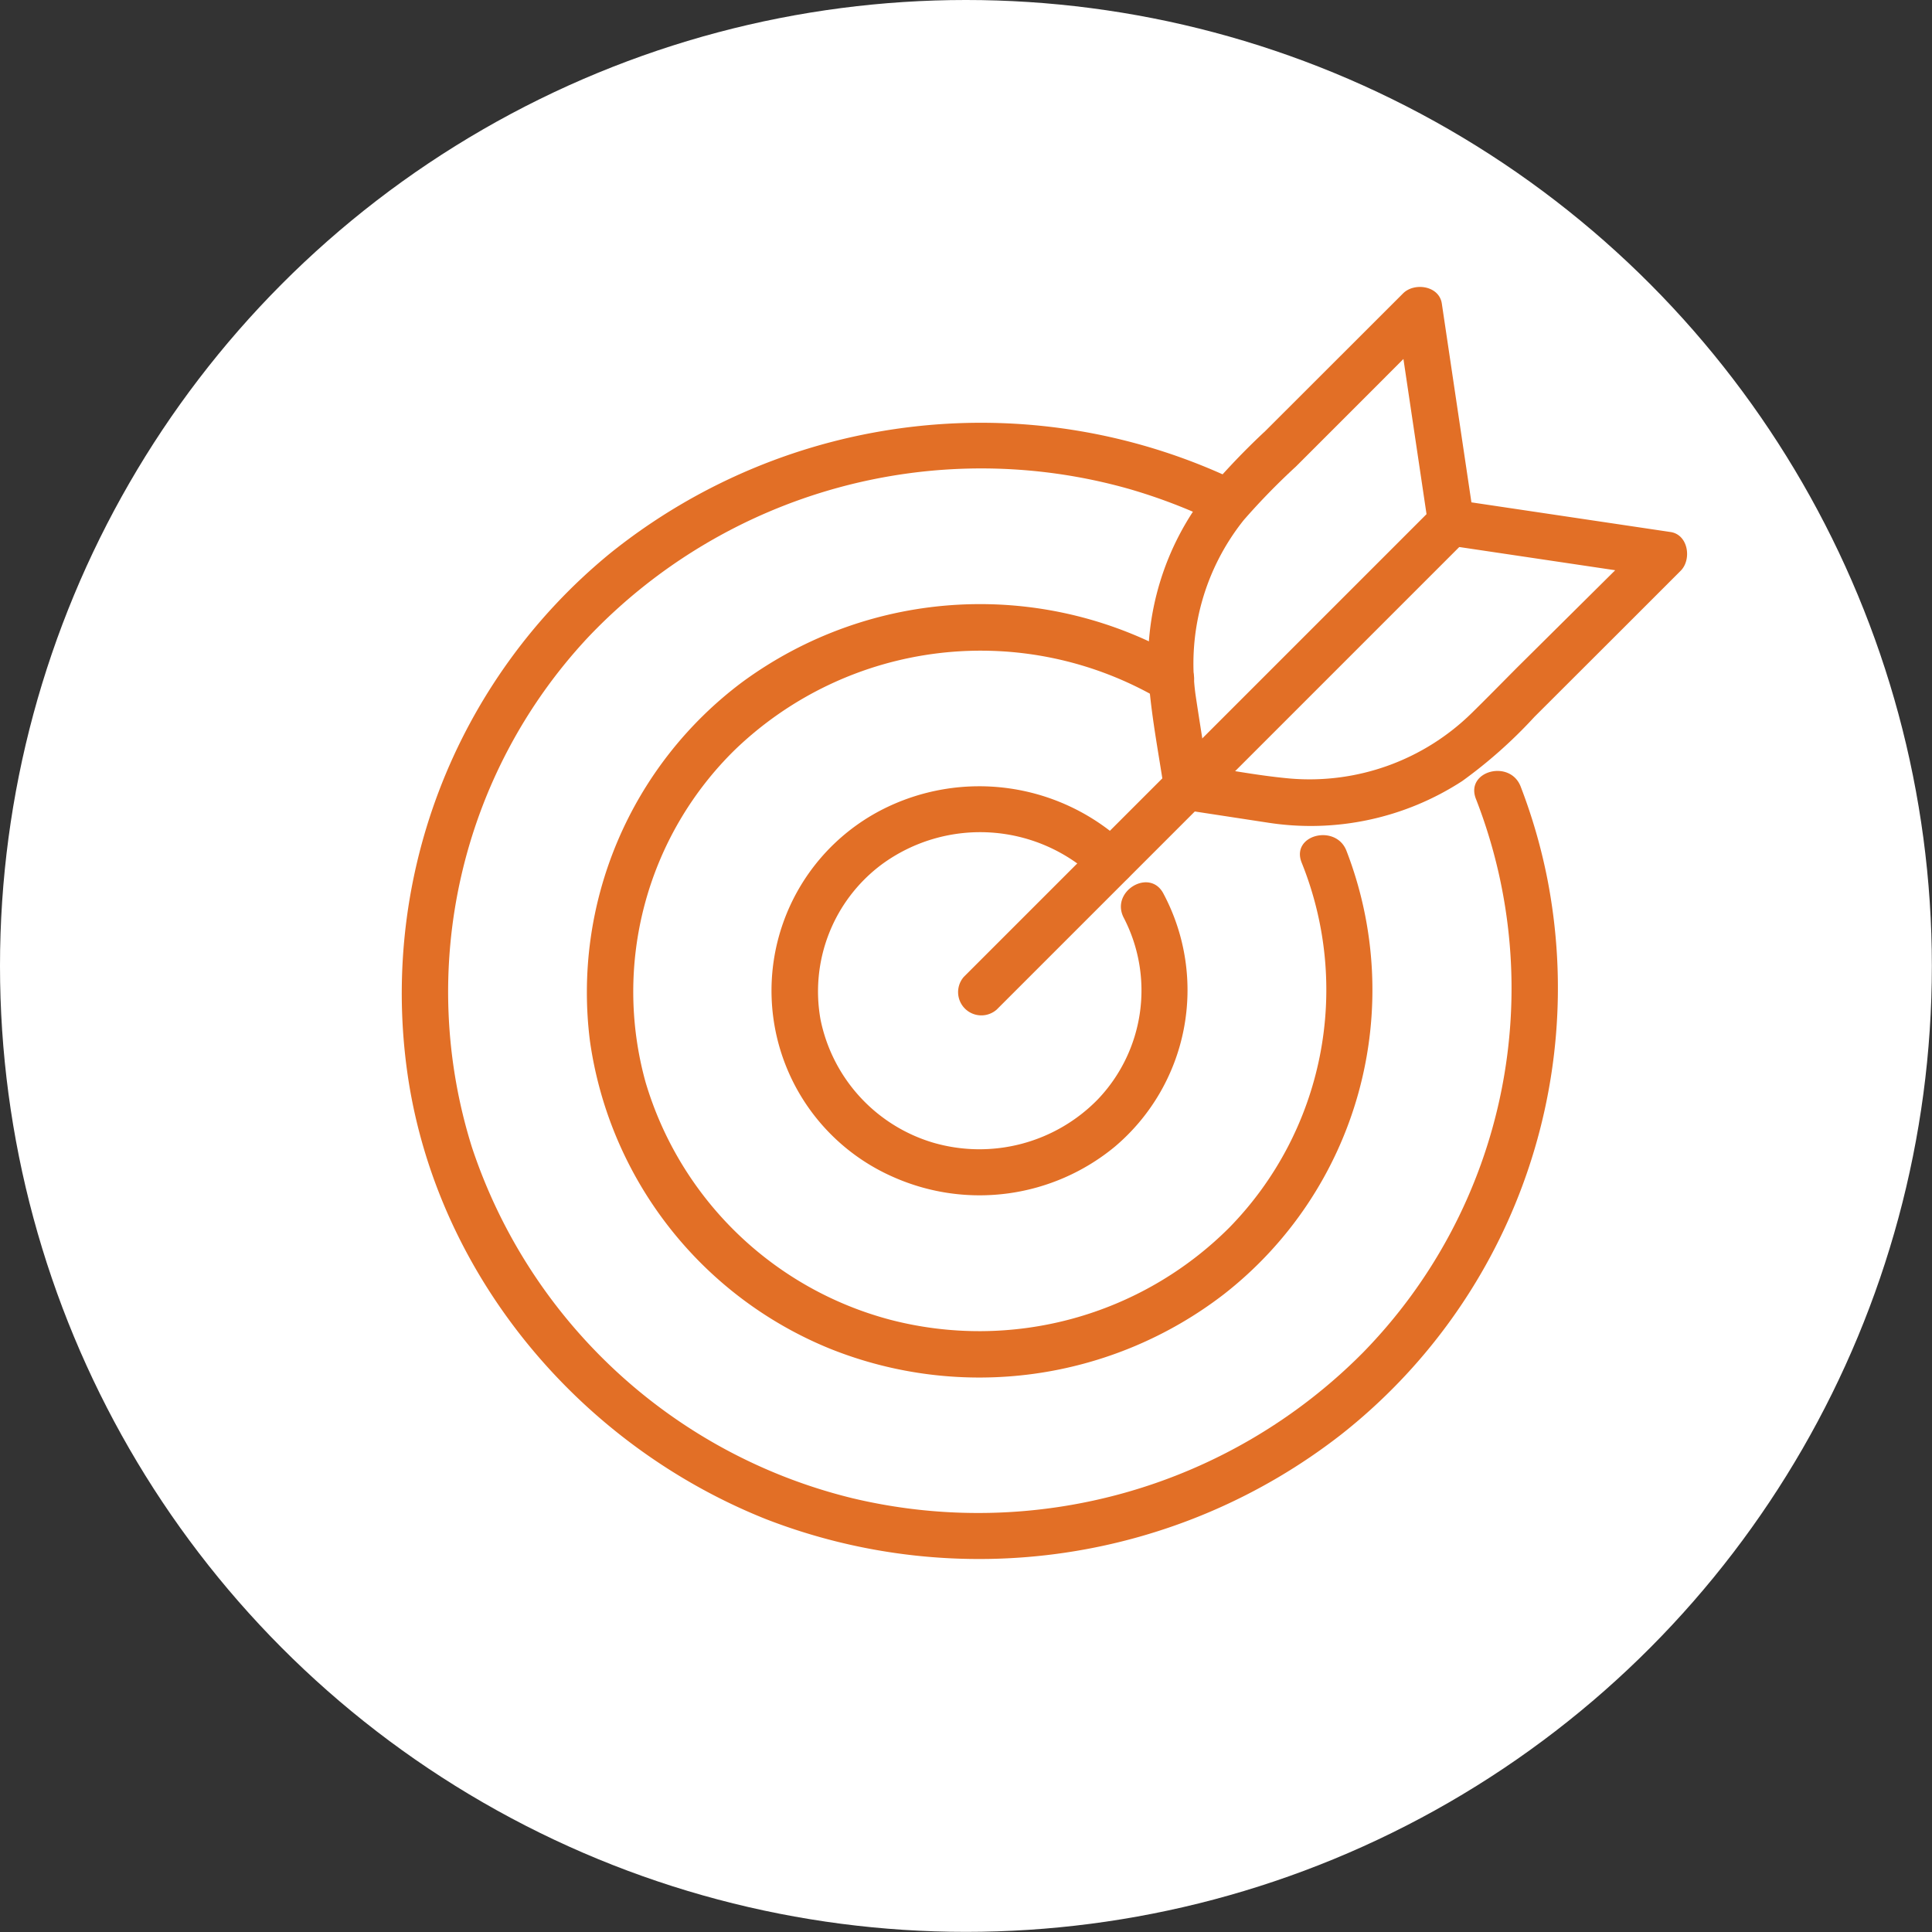 <svg xmlns="http://www.w3.org/2000/svg" viewBox="0 0 144.61 144.61"><rect x="0" y="0" width="144.61" height="144.61" fill="#333333" stroke="none"/><defs><style>.cls-1{fill:#fff;}.cls-2{fill:#e26f26;}</style></defs><g id="Layer_2" data-name="Layer 2"><g id="Layer_1-2" data-name="Layer 1"><circle class="cls-1" cx="72.3" cy="72.3" r="72.3"></circle><path class="cls-2" d="M92.81,36.11A44.31,44.31,0,0,0,45.7,41.39,42.56,42.56,0,0,0,30.62,81.15c2.42,14.71,13,27.09,26.72,32.56a44.09,44.09,0,0,0,43.05-6.34,42.55,42.55,0,0,0,15.43-41.58,41.66,41.66,0,0,0-2-6.92c-.8-2.06-4.16-1.16-3.35.92A39,39,0,0,1,102,101.26a40.56,40.56,0,0,1-38.2,10.88A40,40,0,0,1,35.33,85.89,38.86,38.86,0,0,1,44,47.72,40.59,40.59,0,0,1,84.52,36.6a41.42,41.42,0,0,1,6.54,2.51c2,1,3.76-2,1.75-3Z"></path><path class="cls-2" d="M88.55,49.34a30.06,30.06,0,0,0-33,1.72A29,29,0,0,0,44.16,77.94a29.3,29.3,0,0,0,17.94,23,30,30,0,0,0,29.5-4.06,28.89,28.89,0,0,0,9.17-33.23c-.81-2-4.17-1.16-3.34.92A25.45,25.45,0,0,1,92,91.9,26.46,26.46,0,0,1,66.7,98.8,26.05,26.05,0,0,1,48.32,81,25.35,25.35,0,0,1,55,56.13a26.52,26.52,0,0,1,31.81-3.79,1.74,1.74,0,0,0,1.76-3Z"></path><path class="cls-2" d="M84.39,63.32a16,16,0,0,0-18.48-2.66,15.23,15.23,0,0,0,1,27.46,15.9,15.9,0,0,0,16.51-2.27A15.35,15.35,0,0,0,87.1,66.92c-1-2-4-.23-3,1.75a11.81,11.81,0,0,1-1.93,13.62,12.38,12.38,0,0,1-12.35,3.23,12.13,12.13,0,0,1-8.4-9.19A11.86,11.86,0,0,1,66,64.7a12.45,12.45,0,0,1,16,1.07c1.62,1.55,4.07-.9,2.45-2.45Z"></path><path class="cls-2" d="M110.29,38.64l-2.37-15.92c-.2-1.34-2.06-1.6-2.9-.76L94.71,32.26a53.76,53.76,0,0,0-4.36,4.57A20.54,20.54,0,0,0,86,51.18c.23,2.74.77,5.47,1.17,8.19a1.67,1.67,0,0,0,1.22,1.21l6.54,1a20.8,20.8,0,0,0,14.52-3.12,35.53,35.53,0,0,0,5.39-4.79l6.4-6.39,4.56-4.56c.84-.84.57-2.71-.77-2.9l-15.91-2.37c-2.19-.33-3.13,3-.93,3.34l15.92,2.37-.77-2.9L113.52,50c-1.11,1.12-2.21,2.24-3.34,3.35a17.33,17.33,0,0,1-13.65,4.92c-2.43-.22-4.85-.7-7.26-1.06l1.21,1.22c-.32-2.16-.68-4.31-1-6.47A17.21,17.21,0,0,1,93.1,38.92a51.14,51.14,0,0,1,3.9-4l6.3-6.3,4.17-4.18-2.9-.77,2.37,15.92C107.27,41.76,110.62,40.83,110.29,38.64Z"></path><path class="cls-2" d="M107.41,37.85l-11.9,11.9-19,19-4.37,4.37a1.74,1.74,0,0,0,2.46,2.45L86.52,63.65l19-19,4.37-4.37a1.74,1.74,0,0,0-2.45-2.46Z"></path></g></g></svg>